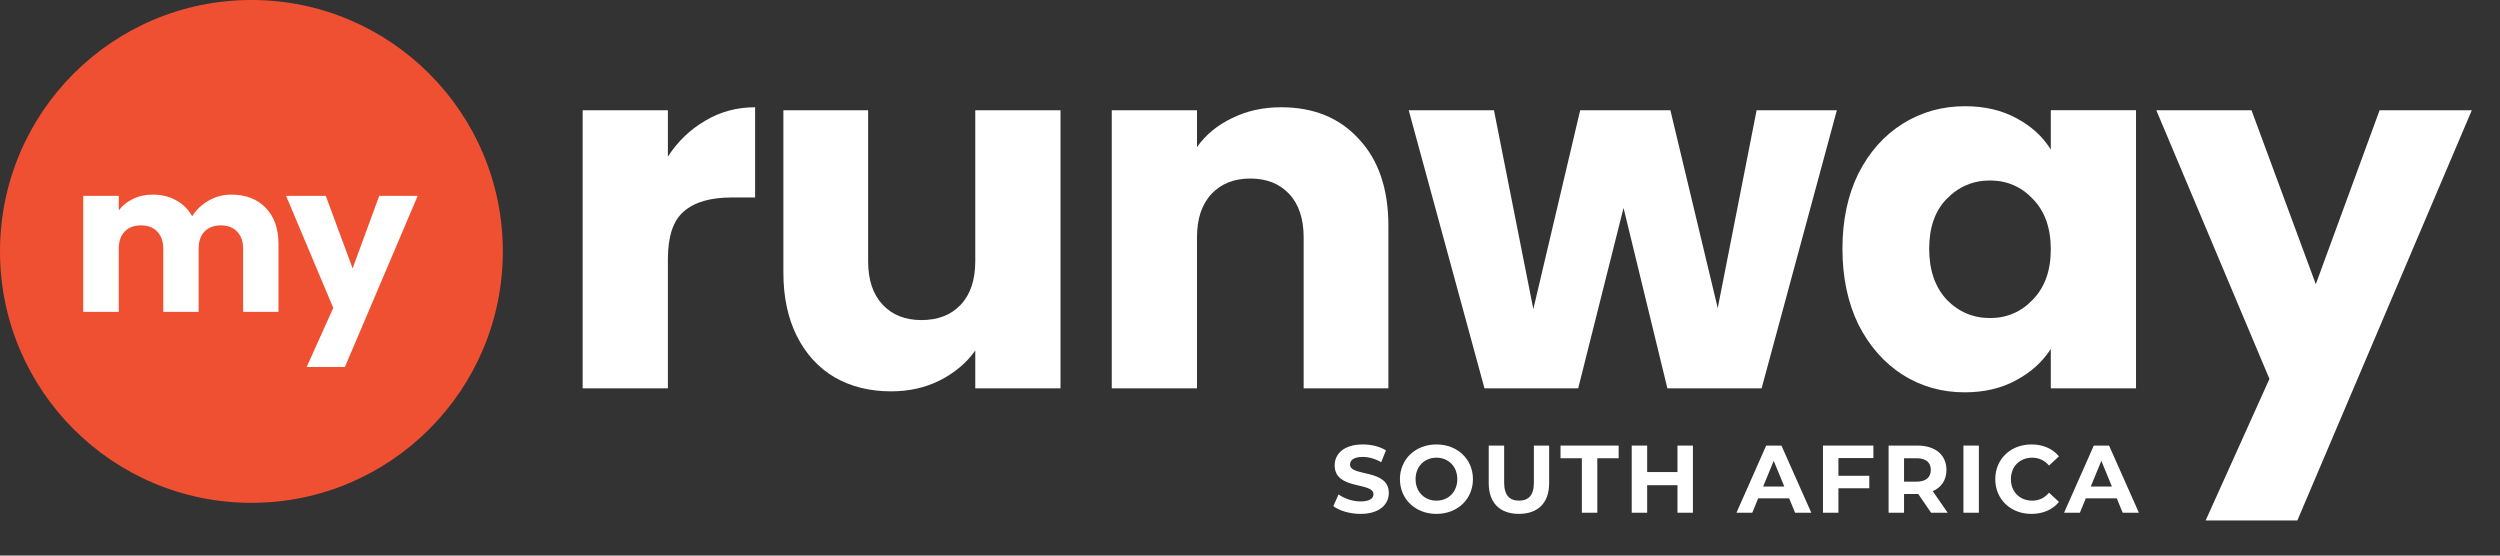 <svg xmlns="http://www.w3.org/2000/svg" width="180" height="40" viewBox="0 0 180 40" fill="none"><rect x="0" y="0" width="180" height="40" fill="#333333" stroke="none"/><path d="M36.204 18.102C36.204 28.099 28.099 36.204 18.102 36.204C8.105 36.204 0 28.099 0 18.102C0 8.105 8.105 0 18.102 0C28.099 0 36.204 8.105 36.204 18.102Z" fill="#F05032"></path><path d="M48.088 11.275C48.805 10.175 49.703 9.314 50.779 8.692C51.856 8.046 53.052 7.723 54.368 7.723V14.218H52.681C51.15 14.218 50.002 14.553 49.236 15.223C48.47 15.869 48.088 17.017 48.088 18.668V27.962H41.951V7.938H48.088V11.275Z" fill="white"></path><path d="M76.357 7.938V27.962H70.22V25.235C69.598 26.12 68.749 26.837 67.672 27.388C66.62 27.914 65.448 28.177 64.156 28.177C62.624 28.177 61.273 27.842 60.1 27.172C58.928 26.479 58.019 25.486 57.373 24.194C56.727 22.902 56.404 21.383 56.404 19.636V7.938H62.505V18.811C62.505 20.151 62.852 21.191 63.545 21.933C64.239 22.675 65.172 23.045 66.345 23.045C67.541 23.045 68.486 22.675 69.18 21.933C69.873 21.191 70.22 20.151 70.22 18.811V7.938H76.357Z" fill="white"></path><path d="M92.248 7.723C94.593 7.723 96.459 8.488 97.846 10.019C99.258 11.527 99.964 13.608 99.964 16.264V27.962H93.863V17.089C93.863 15.749 93.516 14.709 92.822 13.967C92.129 13.225 91.195 12.854 90.023 12.854C88.851 12.854 87.918 13.225 87.224 13.967C86.53 14.709 86.183 15.749 86.183 17.089V27.962H80.047V7.938H86.183V10.594C86.805 9.708 87.643 9.015 88.695 8.512C89.748 7.986 90.932 7.723 92.248 7.723Z" fill="white"></path><path d="M132.254 7.938L126.835 27.962H120.053L116.895 14.971L113.629 27.962H106.883L101.428 7.938H107.565L110.4 22.256L113.773 7.938H120.268L123.677 22.184L126.476 7.938H132.254Z" fill="white"></path><path d="M132.656 17.912C132.656 15.854 133.039 14.048 133.805 12.493C134.594 10.938 135.659 9.742 136.999 8.904C138.338 8.067 139.834 7.648 141.484 7.648C142.896 7.648 144.128 7.936 145.181 8.51C146.257 9.084 147.083 9.837 147.657 10.771V7.936H153.793V27.96H147.657V25.125C147.059 26.058 146.221 26.811 145.145 27.386C144.092 27.96 142.86 28.247 141.448 28.247C139.822 28.247 138.338 27.828 136.999 26.991C135.659 26.13 134.594 24.922 133.805 23.366C133.039 21.787 132.656 19.969 132.656 17.912ZM147.657 17.948C147.657 16.416 147.226 15.208 146.365 14.323C145.527 13.438 144.499 12.995 143.279 12.995C142.059 12.995 141.018 13.438 140.157 14.323C139.319 15.184 138.901 16.381 138.901 17.912C138.901 19.443 139.319 20.663 140.157 21.572C141.018 22.457 142.059 22.9 143.279 22.9C144.499 22.9 145.527 22.457 146.365 21.572C147.226 20.687 147.657 19.479 147.657 17.948Z" fill="white"></path><path d="M177.97 7.938L165.41 37.472H158.807L163.4 27.28L155.254 7.938H162.108L166.738 20.462L171.331 7.938H177.97Z" fill="white"></path><path d="M16.651 14.012C17.689 14.012 18.513 14.326 19.122 14.955C19.74 15.584 20.05 16.457 20.05 17.575V22.455H17.505V17.919C17.505 17.38 17.36 16.966 17.071 16.677C16.791 16.377 16.402 16.227 15.903 16.227C15.404 16.227 15.01 16.377 14.72 16.677C14.441 16.966 14.301 17.38 14.301 17.919V22.455H11.756V17.919C11.756 17.38 11.611 16.966 11.322 16.677C11.042 16.377 10.653 16.227 10.154 16.227C9.655 16.227 9.261 16.377 8.971 16.677C8.692 16.966 8.552 17.38 8.552 17.919V22.455H5.992V14.101H8.552V15.149C8.812 14.8 9.151 14.526 9.57 14.326C9.989 14.117 10.463 14.012 10.992 14.012C11.621 14.012 12.18 14.146 12.669 14.416C13.168 14.685 13.557 15.07 13.837 15.569C14.126 15.11 14.521 14.735 15.02 14.446C15.519 14.156 16.062 14.012 16.651 14.012Z" fill="white"></path><path d="M30.074 14.102L24.834 26.423H22.08L23.996 22.171L20.598 14.102H23.457L25.388 19.326L27.305 14.102H30.074Z" fill="white"></path><path d="M97.956 37C99.328 37 99.994 36.309 99.994 35.501C99.994 33.727 97.201 34.341 97.201 33.45C97.201 33.146 97.455 32.898 98.114 32.898C98.539 32.898 98.999 33.022 99.445 33.278L99.788 32.428C99.342 32.145 98.724 32 98.12 32C96.755 32 96.096 32.684 96.096 33.505C96.096 35.301 98.889 34.68 98.889 35.584C98.889 35.881 98.621 36.102 97.963 36.102C97.386 36.102 96.782 35.895 96.377 35.598L96 36.441C96.425 36.772 97.194 37 97.956 37Z" fill="white"></path><path d="M103.424 37C104.933 37 106.052 35.943 106.052 34.5C106.052 33.057 104.933 32 103.424 32C101.907 32 100.795 33.063 100.795 34.5C100.795 35.937 101.907 37 103.424 37ZM103.424 36.047C102.566 36.047 101.921 35.419 101.921 34.5C101.921 33.581 102.566 32.953 103.424 32.953C104.281 32.953 104.926 33.581 104.926 34.5C104.926 35.419 104.281 36.047 103.424 36.047Z" fill="white"></path><path d="M109.362 36.999C110.728 36.999 111.538 36.212 111.538 34.789V32.082H110.44V34.748C110.44 35.666 110.049 36.046 109.369 36.046C108.697 36.046 108.299 35.666 108.299 34.748V32.082H107.188V34.789C107.188 36.212 107.997 36.999 109.362 36.999Z" fill="white"></path><path d="M113.894 36.916H115.006V32.994H116.543V32.082H112.357V32.994H113.894V36.916Z" fill="white"></path><path d="M120.778 32.082V33.988H118.596V32.082H117.484V36.916H118.596V34.934H120.778V36.916H121.889V32.082H120.778Z" fill="white"></path><path d="M129.245 36.916H130.412L128.264 32.082H127.166L125.025 36.916H126.164L126.59 35.88H128.82L129.245 36.916ZM126.946 35.031L127.708 33.18L128.47 35.031H126.946Z" fill="white"></path><path d="M134.884 32.98V32.082H131.254V36.916H132.366V35.155H134.589V34.257H132.366V32.98H134.884Z" fill="white"></path><path d="M140.233 36.916L139.156 35.362C139.78 35.093 140.144 34.561 140.144 33.836C140.144 32.752 139.341 32.082 138.058 32.082H135.979V36.916H137.091V35.569H138.058H138.113L139.039 36.916H140.233ZM139.019 33.836C139.019 34.361 138.676 34.679 137.996 34.679H137.091V32.994H137.996C138.676 32.994 139.019 33.304 139.019 33.836Z" fill="white"></path><path d="M141.367 36.916H142.479V32.082H141.367V36.916Z" fill="white"></path><path d="M146.26 37C147.098 37 147.791 36.696 148.244 36.137L147.53 35.474C147.207 35.854 146.803 36.047 146.322 36.047C145.423 36.047 144.785 35.412 144.785 34.5C144.785 33.588 145.423 32.953 146.322 32.953C146.803 32.953 147.207 33.146 147.53 33.519L148.244 32.856C147.791 32.304 147.098 32 146.267 32C144.771 32 143.66 33.043 143.66 34.5C143.66 35.957 144.771 37 146.26 37Z" fill="white"></path><path d="M152.833 36.916H154L151.852 32.082H150.754L148.613 36.916H149.752L150.178 35.88H152.408L152.833 36.916ZM150.535 35.031L151.296 33.18L152.058 35.031H150.535Z" fill="white"></path></svg>
